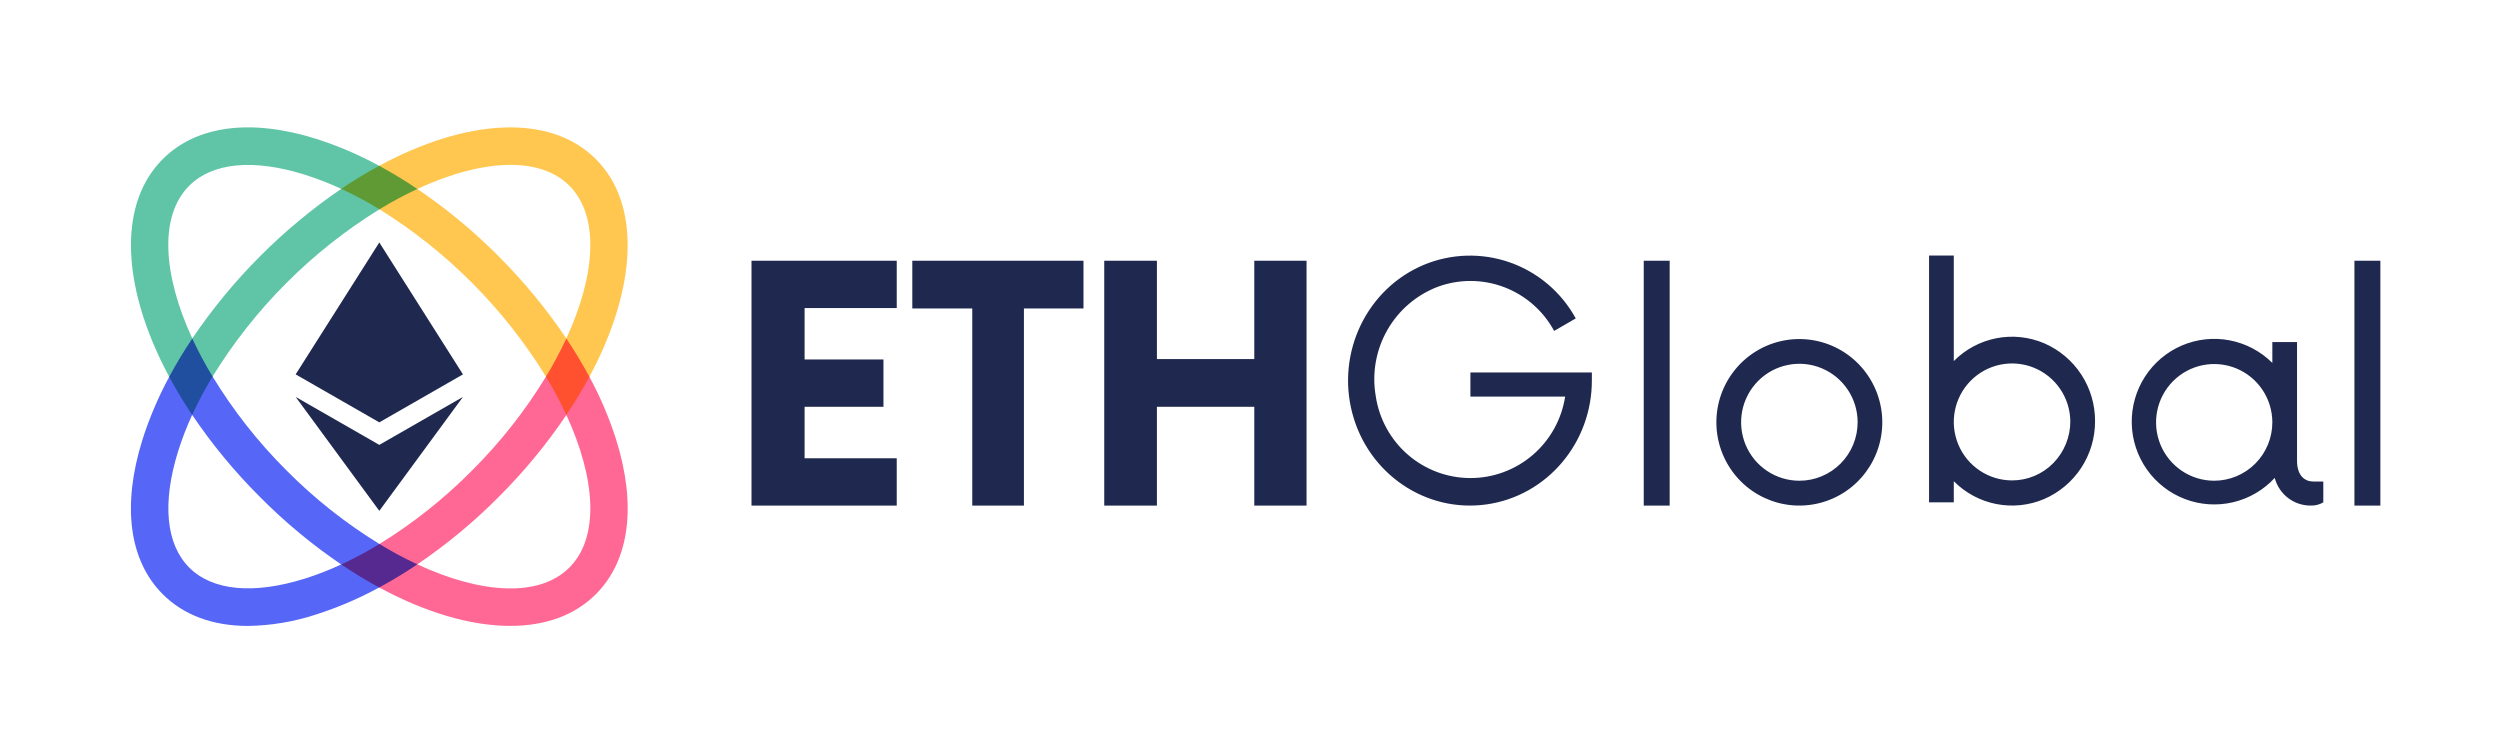 <svg width="302" height="91" viewBox="0 0 302 91" fill="none" xmlns="http://www.w3.org/2000/svg">
<path fill-rule="evenodd" clip-rule="evenodd" d="M71.992 19.233C66.445 13.667 56.337 14.332 45.804 20.031C44.231 20.881 44.349 24.37 45.838 25.283C54.018 30.361 60.905 37.284 65.953 45.501C66.858 46.996 70.375 47.047 71.197 45.516C71.003 45.155 70.804 44.795 70.6 44.435C70.803 44.795 71.002 45.155 71.197 45.516C76.876 34.945 77.538 24.8 71.992 19.233ZM60.27 30.997C57.258 27.958 53.957 25.221 50.415 22.824C54.493 20.932 58.377 19.918 61.667 19.918C64.609 19.918 67.077 20.727 68.789 22.444C72.419 26.088 71.988 33.14 68.414 40.888C66.023 37.336 63.296 34.023 60.27 30.997Z" fill="#FFC750"/>
<path fill-rule="evenodd" clip-rule="evenodd" d="M74.441 53.138C73.601 50.5 72.515 47.948 71.197 45.516C70.364 43.962 66.855 44.009 65.953 45.501C63.451 49.607 60.468 53.397 57.067 56.79C53.693 60.205 49.923 63.201 45.838 65.715C44.349 66.628 44.282 70.145 45.804 70.966C51.411 74.002 56.897 75.609 61.641 75.609C65.805 75.609 69.398 74.371 71.992 71.768C76.05 67.695 76.917 61.079 74.441 53.138ZM68.789 68.553C65.158 72.197 58.135 71.76 50.415 68.174C53.957 65.777 57.258 63.04 60.27 60C63.297 56.98 66.026 53.673 68.418 50.125C71.988 57.869 72.419 64.913 68.789 68.553Z" fill="#FF6895"/>
<path fill-rule="evenodd" clip-rule="evenodd" d="M45.804 20.031C43.38 18.707 40.836 17.616 38.206 16.775C30.297 14.29 23.705 15.16 19.647 19.233C17.053 21.836 15.819 25.442 15.819 29.622C15.819 34.383 17.421 39.892 20.442 45.52C21.263 47.047 24.768 46.978 25.678 45.482C30.739 37.265 37.642 30.348 45.838 25.283C47.318 24.38 47.349 20.863 45.804 20.031ZM23.228 40.888C19.654 33.14 19.219 26.088 22.85 22.444C25.655 19.628 30.63 19.154 36.854 21.114C38.344 21.587 39.804 22.155 41.223 22.813C34.142 27.644 28.036 33.777 23.228 40.888Z" fill="#5FC5A6"/>
<path fill-rule="evenodd" clip-rule="evenodd" d="M45.838 65.715C41.739 63.204 37.956 60.208 34.571 56.79C31.165 53.392 28.179 49.595 25.678 45.482C24.775 43.998 21.271 43.969 20.442 45.52C19.125 47.951 18.04 50.502 17.201 53.138C14.721 61.079 15.592 67.695 19.647 71.768C22.191 74.317 25.727 75.613 29.96 75.613C32.763 75.571 35.543 75.102 38.206 74.222C40.835 73.379 43.379 72.289 45.804 70.966C47.027 70.309 47.316 66.621 45.838 65.715ZM36.854 69.887C30.63 71.844 25.655 71.369 22.85 68.553C20.044 65.738 19.571 60.745 21.521 54.498C21.992 53.003 22.557 51.54 23.213 50.117C25.609 53.668 28.341 56.977 31.372 60C34.382 63.044 37.681 65.785 41.223 68.185C39.804 68.846 38.345 69.414 36.854 69.887Z" fill="#5666F6"/>
<path fill-rule="evenodd" clip-rule="evenodd" d="M35.715 45.225L45.82 29.289L55.925 45.225L45.82 51.021L35.715 45.225Z" fill="#1F294F"/>
<path fill-rule="evenodd" clip-rule="evenodd" d="M35.715 47.947L45.82 53.742L55.925 47.947L45.82 61.711L35.715 47.947Z" fill="#1F294F"/>
<path fill-rule="evenodd" clip-rule="evenodd" d="M50.415 22.824C48.846 23.559 47.318 24.38 45.838 25.283C44.349 24.37 42.808 23.545 41.223 22.813C42.703 21.809 44.231 20.881 45.804 20.032C47.349 20.864 48.886 21.794 50.415 22.824Z" fill="#5F9A34"/>
<path fill-rule="evenodd" clip-rule="evenodd" d="M71.197 45.516C70.375 47.047 69.447 48.59 68.418 50.125C67.681 48.539 66.858 46.996 65.953 45.501C66.855 44.009 67.677 42.469 68.414 40.888C69.436 42.419 70.364 43.962 71.197 45.516Z" fill="#FF512F"/>
<path fill-rule="evenodd" clip-rule="evenodd" d="M50.415 68.174C50.097 68.39 49.779 68.599 49.461 68.804C48.25 69.587 47.027 70.309 45.804 70.966C44.282 70.146 42.755 69.218 41.223 68.185C42.808 67.453 44.349 66.628 45.838 65.715C47.316 66.621 48.844 67.441 50.415 68.174Z" fill="#552990"/>
<path fill-rule="evenodd" clip-rule="evenodd" d="M25.678 45.482C24.768 46.978 23.945 48.526 23.213 50.117C22.187 48.586 21.263 47.047 20.442 45.52C21.271 43.969 22.202 42.419 23.228 40.888C23.958 42.464 24.775 43.998 25.678 45.482Z" fill="#204FA0"/>
<path d="M280.655 58.168V60.685C280.218 60.943 279.719 61.077 279.212 61.072C278.208 61.096 277.225 60.78 276.422 60.174C275.619 59.568 275.043 58.707 274.787 57.732C273.438 59.194 271.684 60.218 269.751 60.673C267.818 61.127 265.793 60.992 263.937 60.284C262.081 59.576 260.478 58.328 259.334 56.7C258.19 55.071 257.556 53.137 257.515 51.145C257.473 49.152 258.026 47.193 259.102 45.518C260.177 43.843 261.727 42.529 263.552 41.744C265.377 40.959 267.394 40.739 269.344 41.113C271.295 41.486 273.089 42.436 274.498 43.84V41.323H277.481V55.651C277.481 57.442 278.395 58.168 279.453 58.168H280.655ZM274.498 51.004C274.495 49.611 274.08 48.25 273.306 47.093C272.532 45.937 271.434 45.036 270.15 44.506C268.866 43.975 267.455 43.838 266.094 44.112C264.733 44.386 263.483 45.059 262.503 46.046C261.523 47.032 260.856 48.288 260.586 49.655C260.317 51.022 260.457 52.438 260.989 53.725C261.521 55.011 262.421 56.111 263.576 56.885C264.73 57.658 266.087 58.071 267.476 58.071C269.341 58.069 271.128 57.323 272.445 55.997C273.762 54.672 274.501 52.876 274.498 51.004ZM284.415 31.495H287.549V61.074H284.415V31.495ZM253.083 50.874C253.09 52.876 252.511 54.835 251.416 56.509C250.321 58.182 248.76 59.495 246.927 60.285C245.102 61.06 243.088 61.269 241.144 60.885C239.2 60.501 237.415 59.542 236.018 58.131V60.681H233.03V30.866H236.018V43.616C237.415 42.205 239.2 41.246 241.144 40.862C243.088 40.478 245.102 40.688 246.927 41.463C248.76 42.252 250.321 43.565 251.416 45.238C252.511 46.912 253.09 48.872 253.083 50.874ZM250.094 50.874C250.075 49.481 249.647 48.124 248.862 46.975C248.077 45.826 246.971 44.936 245.684 44.416C244.396 43.896 242.984 43.77 241.625 44.053C240.266 44.336 239.021 45.017 238.046 46.008C237.071 47 236.41 48.259 236.146 49.626C235.882 50.994 236.027 52.409 236.563 53.694C237.098 54.98 238 56.077 239.156 56.849C240.311 57.621 241.668 58.033 243.056 58.033C243.984 58.035 244.902 57.851 245.758 57.492C246.613 57.133 247.389 56.607 248.039 55.943C249.364 54.591 250.102 52.769 250.094 50.874ZM207.337 51.005C207.34 48.678 208.146 46.424 209.618 44.627C211.09 42.83 213.138 41.601 215.412 41.149C217.686 40.697 220.046 41.05 222.09 42.148C224.133 43.246 225.734 45.022 226.62 47.172C227.506 49.322 227.622 51.714 226.948 53.94C226.274 56.166 224.852 58.089 222.924 59.381C220.996 60.672 218.681 61.254 216.374 61.025C214.067 60.796 211.91 59.772 210.271 58.127C209.34 57.191 208.602 56.081 208.098 54.859C207.595 53.637 207.336 52.327 207.337 51.005ZM224.401 51.005C224.4 49.608 223.987 48.243 223.213 47.082C222.439 45.921 221.34 45.016 220.054 44.482C218.767 43.948 217.353 43.809 215.988 44.082C214.623 44.355 213.369 45.028 212.385 46.016C211.402 47.004 210.732 48.263 210.461 49.633C210.189 51.003 210.329 52.423 210.862 53.713C211.395 55.004 212.297 56.106 213.454 56.882C214.611 57.658 215.972 58.072 217.364 58.072C218.288 58.072 219.203 57.889 220.057 57.534C220.911 57.178 221.687 56.658 222.341 56.001C222.994 55.345 223.513 54.566 223.866 53.709C224.22 52.851 224.401 51.932 224.401 51.005ZM192.297 44.991V45.867C192.348 53.461 186.893 59.912 179.556 60.935C172.22 61.958 165.283 57.235 163.355 49.903C161.427 42.572 165.107 34.912 171.95 32.013C175.269 30.618 178.986 30.506 182.383 31.697C185.78 32.888 188.618 35.299 190.35 38.465L187.739 39.975C186.427 37.55 184.293 35.677 181.724 34.696C179.155 33.714 176.32 33.689 173.734 34.625C171.137 35.602 168.962 37.46 167.585 39.876C166.208 42.292 165.715 45.115 166.191 47.857C166.601 50.603 167.978 53.111 170.072 54.926C172.166 56.741 174.839 57.742 177.606 57.749C180.373 57.756 183.05 56.767 185.153 54.962C187.256 53.158 188.645 50.657 189.068 47.913H177.625V44.991L192.297 44.991ZM198.564 31.495H201.697V61.074H198.564V31.495ZM157.831 31.495V61.074H151.517V49.144H139.755V61.074H133.392V31.495H139.755V43.376H151.517V31.495L157.831 31.495ZM130.885 37.263H123.69V61.074H117.449V37.263H110.206V31.495H130.885V37.263ZM97.195 37.214V43.425H106.722V49.144H97.195V55.355H108.326V61.074H90.78V31.495H108.326V37.214L97.195 37.214Z" fill="#1F294F"/>
</svg>
